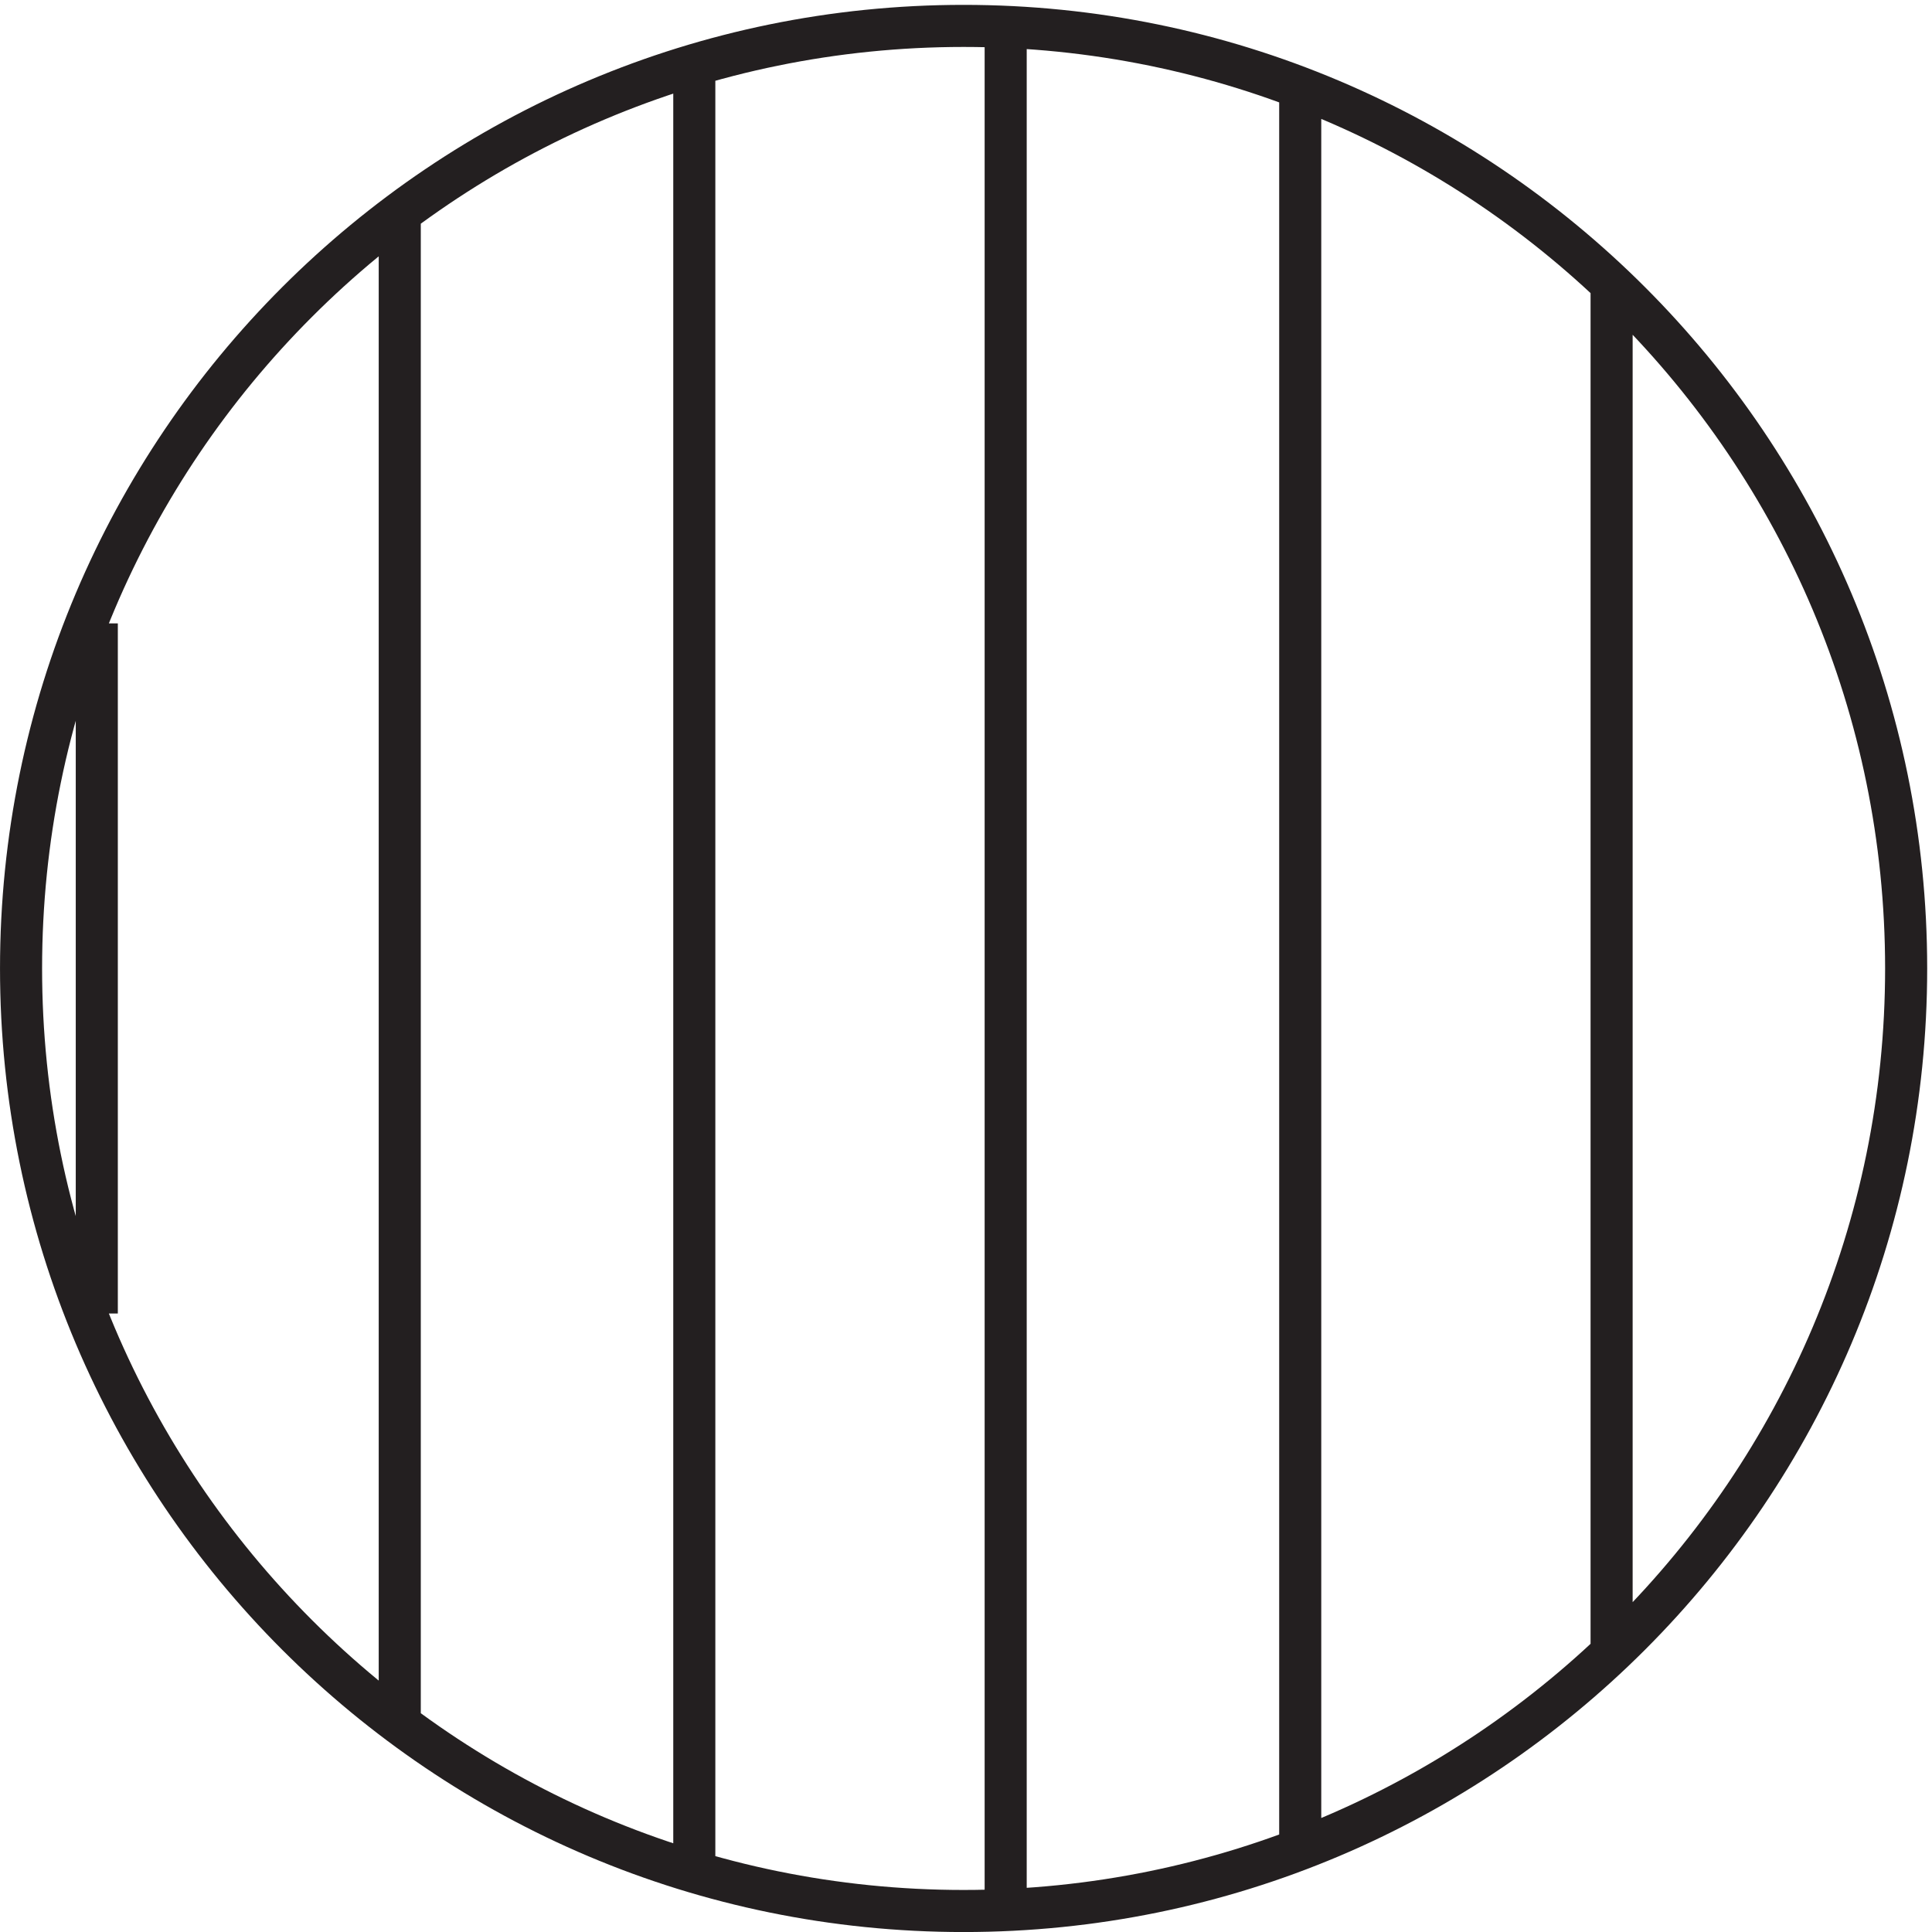 <svg xmlns="http://www.w3.org/2000/svg" xml:space="preserve" width="45.8" height="45.8"><path d="M339.332 171.668c0-92.79-75.211-168-168-168-92.781 0-168 75.21-168 168 0 92.781 75.219 168 168 168 92.789 0 168-75.219 168-168zm-52.5-121.5v243m-55.5-277.5v312m-52.5-322.504v333m-55.5-325.5v318m-52.5-292.496v267m-54-195v123" style="fill:none;stroke:#231f20;stroke-width:7.5;stroke-linecap:butt;stroke-linejoin:miter;stroke-miterlimit:10;stroke-dasharray:none;stroke-opacity:1" transform="matrix(.133 0 0 -.133 .056 45.79)"/></svg>
